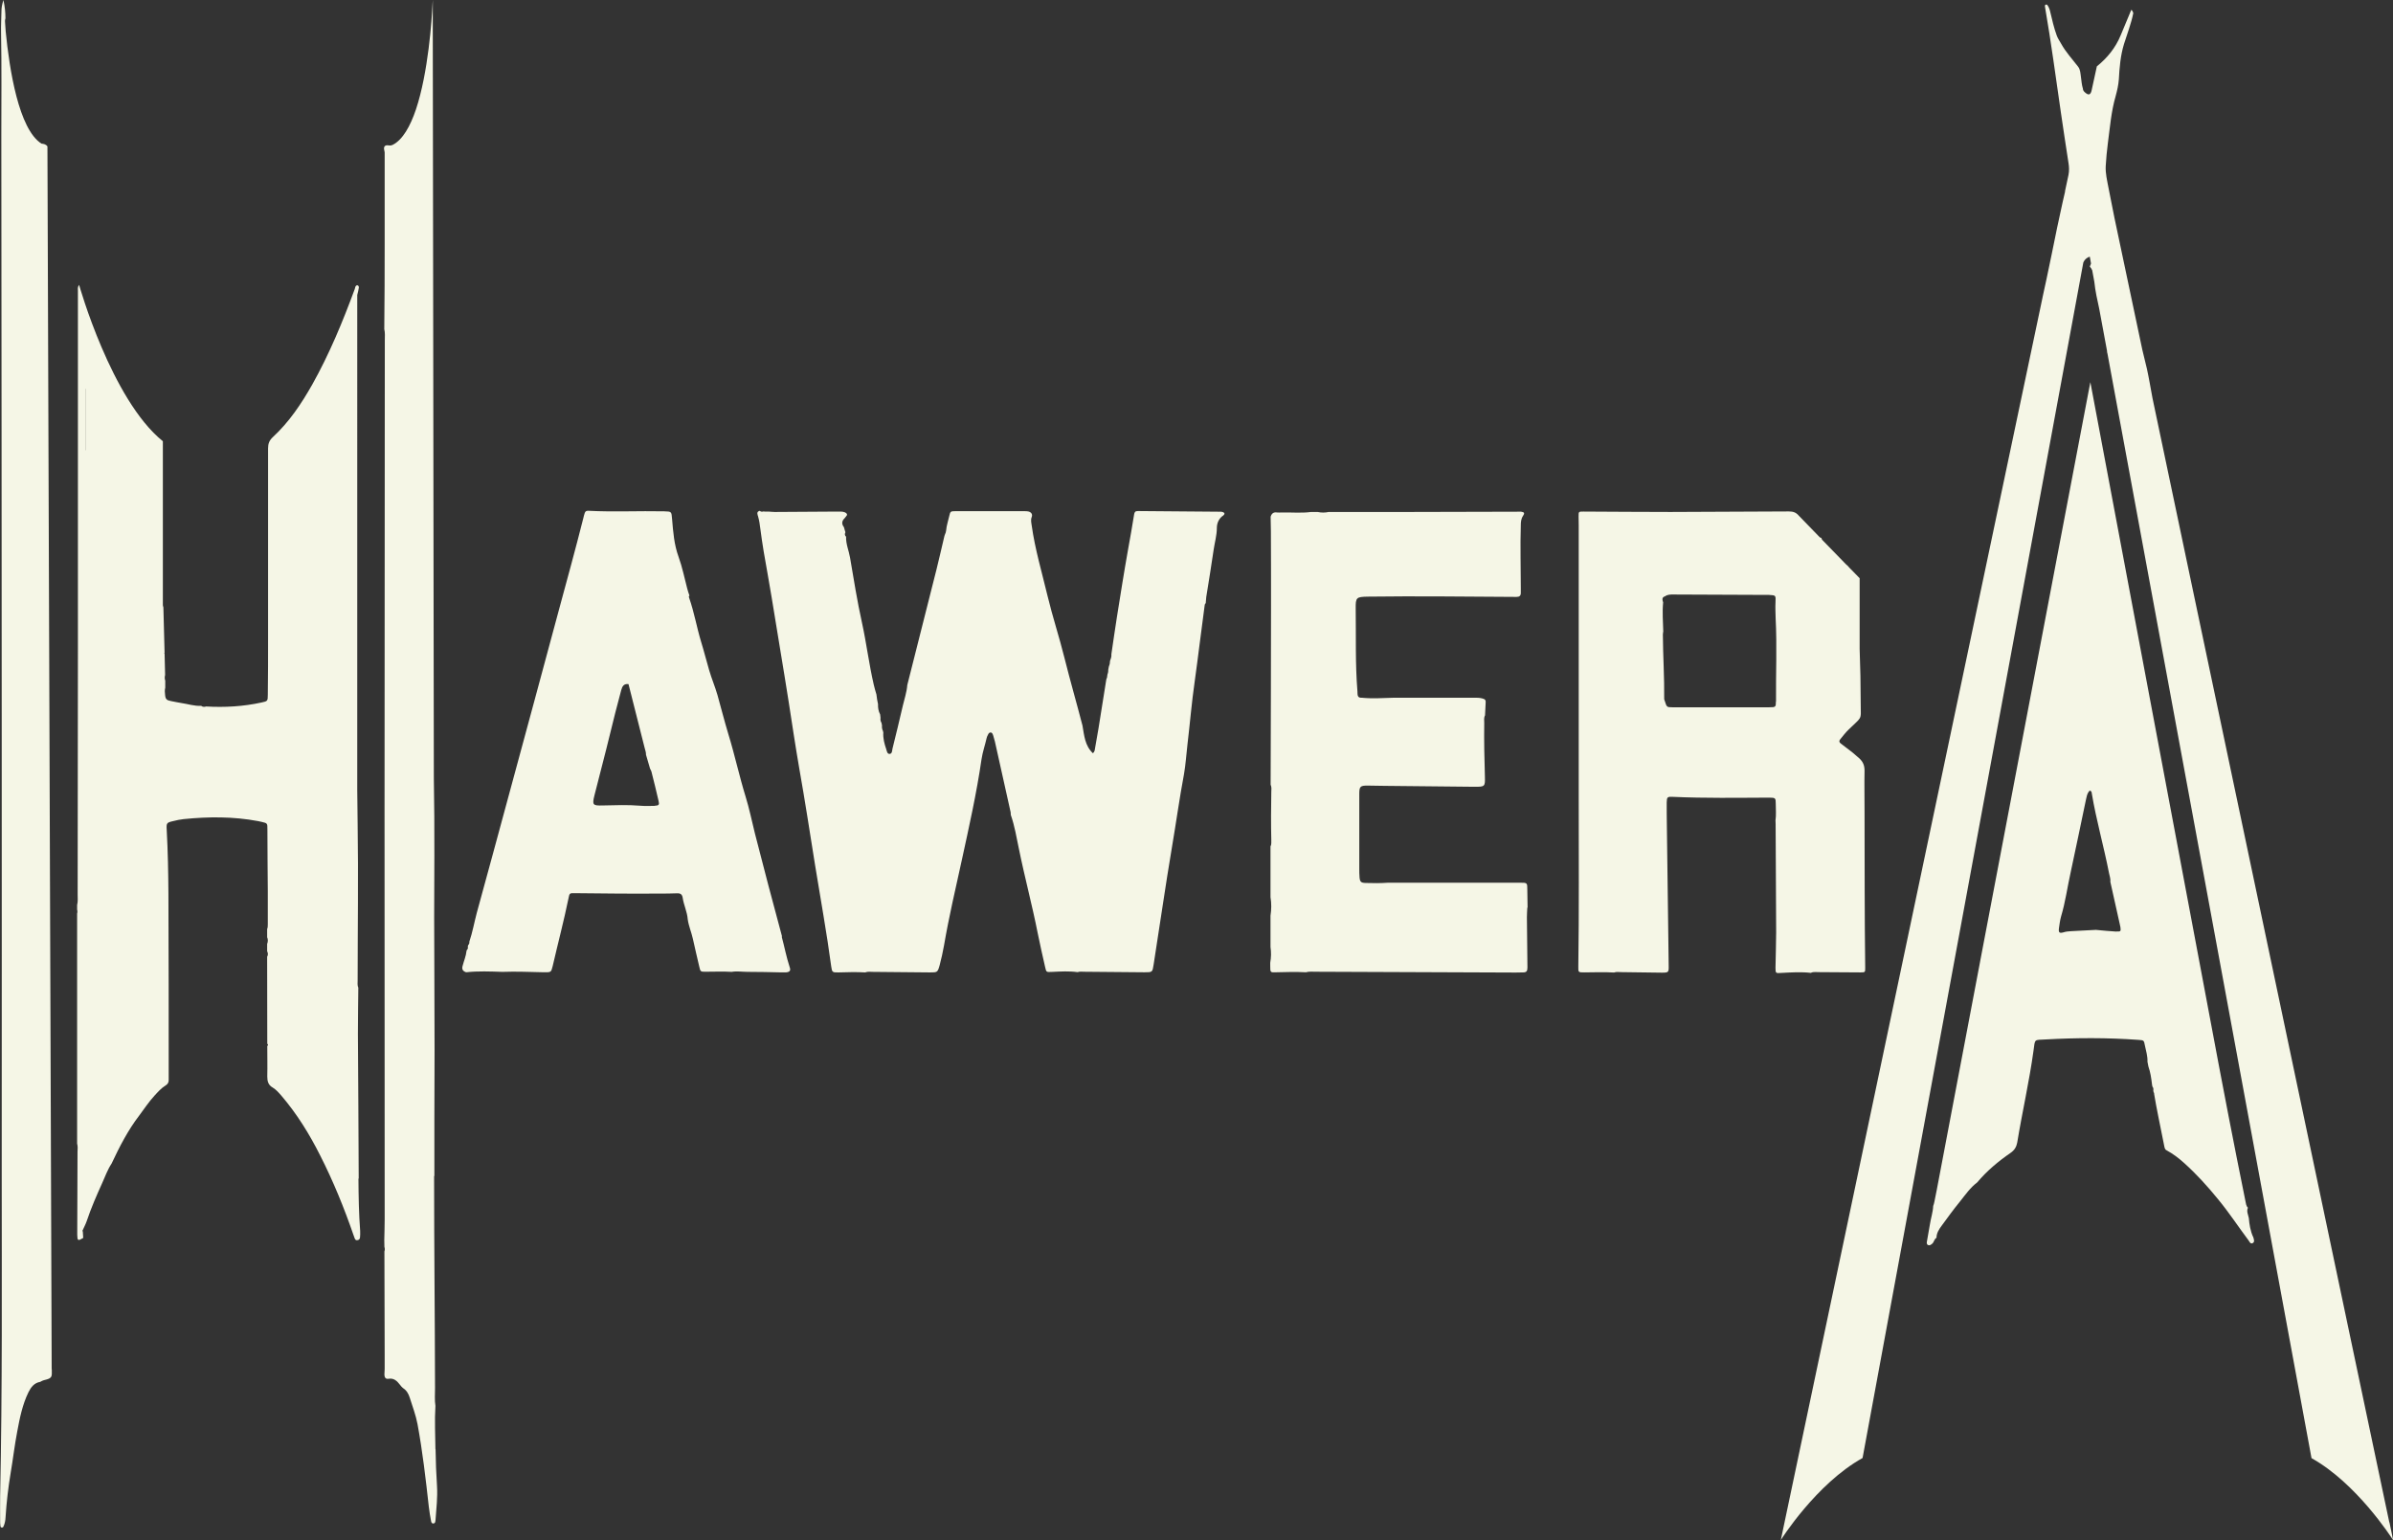 <svg xmlns="http://www.w3.org/2000/svg" id="Ebene_2" viewBox="0 0 180.59 116.25"><rect x="0" y="0" width="180.59" height="116.25" fill="#333333" stroke="none"/><defs><style>.cls-1{fill:#f5f6e6;}</style></defs><g id="Ebene_1-2"><path class="cls-1" d="M91.93,38.62c-2.02-.02-4.04-.03-6.06-.05-.19,0-.25.07-.28.24-.14.91-.31,1.81-.47,2.72-.3,1.68-.56,3.35-.83,5.03-.15.94-.28,1.88-.42,2.82.02.16-.03.31-.09.46,0,.04-.01.08-.02.11,0,.13-.03.25-.08.36-.02.07-.03.14-.04.21,0,.12-.01.25-.06.36,0,.04-.02.08-.02.12,0,.09-.02.18-.07.27h0s-.59,3.7-.59,3.7c-.08.5-.18,1-.26,1.49-.02.12-.02.26-.16.39-.61-.57-.66-1.35-.79-2.09-.44-1.7-.93-3.39-1.36-5.11-.39-1.57-.9-3.11-1.28-4.69-.42-1.76-.94-3.5-1.19-5.29-.03-.22-.09-.42,0-.65.08-.21-.04-.37-.26-.42-.09-.02-.19-.02-.28-.02-.9,0-1.81,0-2.72,0h-2.52c-.33,0-.37.02-.44.35-.08.37-.21.73-.24,1.11-.01.05-.02.1-.03.15-.03.09-.08.18-.1.27-.2.84-.39,1.69-.6,2.53-.73,2.9-1.47,5.8-2.2,8.71-.04.54-.22,1.05-.34,1.57-.25,1.08-.51,2.16-.78,3.24-.03.15-.02.37-.21.39-.19.01-.21-.21-.26-.36-.14-.41-.25-.82-.22-1.25-.01-.04-.02-.09-.03-.13-.07-.13-.08-.27-.07-.42-.02-.07-.03-.13-.04-.19-.07-.11-.09-.24-.07-.37-.01-.09-.02-.17-.03-.26-.13-.25-.17-.51-.16-.78-.02-.12-.05-.24-.07-.36-.02-.13-.03-.25-.05-.37-.07-.25-.15-.49-.2-.73-.36-1.55-.55-3.13-.89-4.68-.36-1.62-.62-3.27-.9-4.91-.09-.53-.32-1.03-.3-1.58-.11-.1-.11-.22-.05-.34-.04-.13-.08-.25-.11-.38-.19-.24-.17-.47.05-.68.08-.14.35-.27.03-.44-.2-.08-.41-.06-.61-.06-1.57.01-3.13.02-4.69.03-.16,0-.31-.02-.47-.03-.03,0-.07,0-.1,0-.06,0-.13,0-.19,0-.03,0-.07,0-.1-.01-.1.04-.2.02-.28-.05-.27.08-.16.28-.12.43.09.31.13.62.17.93.08.57.15,1.13.25,1.7.2,1.18.42,2.34.61,3.52.42,2.62.87,5.23,1.28,7.85.26,1.68.51,3.36.8,5.03.43,2.42.8,4.85,1.19,7.28.41,2.55.88,5.1,1.22,7.66.06.43.09.45.56.44.67-.02,1.33-.04,2,0,.2-.08.41-.04.61-.04,1.43.01,2.86.03,4.29.04.54,0,.57,0,.72-.54.13-.49.24-.99.33-1.49.37-2.16.87-4.29,1.34-6.43.55-2.53,1.12-5.06,1.49-7.62.08-.55.27-1.08.39-1.62.02-.08.05-.15.09-.22.04-.09.09-.19.2-.19.14,0,.16.13.2.22.05.15.09.31.13.46.4,1.78.79,3.56,1.19,5.35.01.06,0,.13.01.19.29.83.43,1.69.61,2.55.43,2.13,1,4.24,1.42,6.37.17.86.37,1.71.56,2.56.09.41.09.39.54.37.64-.03,1.27-.07,1.91.02.17-.06.34-.03.52-.03,1.51.01,3.02.03,4.53.04.6,0,.6,0,.69-.59.47-2.97.89-5.94,1.39-8.9.31-1.82.56-3.65.9-5.46.13-.73.17-1.48.26-2.22.19-1.59.32-3.2.55-4.79.14-.96.25-1.92.38-2.89.12-.94.25-1.89.37-2.84.01-.06.02-.13.08-.16.01-.16.02-.32.04-.47.19-1.19.39-2.39.56-3.58.08-.55.24-1.08.24-1.64,0-.35.15-.72.49-.94.05-.04.09-.09.08-.17-.11-.13-.28-.11-.43-.11Z"></path><path class="cls-1" d="M27.07,88.95c-.01-3.64-.04-7.28-.06-10.92,0-1.16.02-2.32.03-3.48-.08-.18-.05-.38-.05-.56,0-3.91.06-7.82,0-11.72-.01-.89-.02-1.78-.03-2.67V22.26c.05-.18.09-.37.12-.55.01-.09-.03-.16-.12-.18-.05,0-.11.04-.14.11-.02.06-.03.12-.05.18-.91,2.47-1.92,4.91-3.21,7.21-.82,1.45-1.74,2.82-2.96,3.95-.28.26-.37.5-.37.86,0,4.79,0,9.56,0,14.35,0,1.41,0,2.83-.02,4.24,0,.49-.02.49-.48.59-1.37.3-2.76.38-4.17.3-.14.04-.27.04-.38-.05h0c-.51.03-1-.14-1.49-.21-.26-.04-.53-.1-.79-.15-.32-.06-.41-.14-.44-.45-.02-.19-.04-.37.01-.56,0-.18,0-.36,0-.53-.05-.14-.05-.28-.01-.43-.02-.54-.03-1.09-.04-1.64-.01,0-.03,0-.03,0-.01-.03,0-.04.03-.03-.03-1.14-.06-2.29-.09-3.43-.02-.05-.03-.11-.04-.17v-1.02s0-.03,0-.04c0-.01,0-.02,0-.03v-11.28c-3.89-3.13-6.32-11.8-6.32-11.8-.13.18-.09.31-.09.43,0,8.93,0,17.86,0,26.79,0,6.26-.01,12.52-.02,18.78,0,.27.03.54-.04.8,0,.11,0,.24,0,.35.03.1.03.2,0,.3,0,4,0,8.01,0,12.02,0,1.78,0,3.56,0,5.34.06.2.04.41.03.61,0,2-.01,4-.02,6,0,.09,0,.19,0,.28.01.45.05.47.45.23-.01-.15-.02-.31-.03-.47-.01-.02-.02-.05-.03-.08,0-.01.01-.02.02-.03.1-.23.22-.45.3-.68.33-.99.75-1.95,1.18-2.9.22-.49.4-1,.7-1.45.59-1.26,1.23-2.51,2.08-3.62.38-.51.73-1.04,1.16-1.51.26-.28.51-.57.84-.77.17-.1.24-.25.23-.43,0-.15,0-.29,0-.43,0-4.51,0-9.03-.02-13.54-.01-1.64-.04-3.27-.13-4.91-.03-.49,0-.53.49-.64.26-.07.53-.12.79-.15,1.88-.19,3.74-.2,5.61.15.09.02.19.04.28.06.44.1.43.11.43.57,0,1.55.02,3.12.03,4.67,0,.83,0,1.65,0,2.48,0,.13,0,.26-.05.37v.61c.07.17.07.34,0,.51,0,.18,0,.37,0,.55.07.14.08.28,0,.42,0,2.19,0,4.37.01,6.56.07.06.07.12,0,.18,0,.77.02,1.53,0,2.29,0,.36.07.65.41.84.26.16.46.39.66.62,1.17,1.37,2.11,2.89,2.92,4.5.99,1.95,1.81,3.96,2.52,6.02.03.07.05.15.08.22.03.09.08.18.2.16.14-.01.2-.1.21-.22.01-.16.02-.32.01-.48-.1-1.31-.12-2.63-.13-3.95ZM6.47,33.99h-.01v-4.65h.01v4.65Z"></path><path class="cls-1" d="M136.69,73.4c.2-.06.41-.03.62-.03,1.03,0,2.06.02,3.1.02.35,0,.35-.02.35-.34-.05-3.94-.04-7.88-.05-11.83,0-1.02-.02-2.03,0-3.05,0-.38-.1-.66-.39-.93-.33-.3-.67-.58-1.03-.84-.13-.09-.25-.2-.38-.29-.13-.1-.13-.2-.03-.32.2-.24.39-.5.62-.72.5-.49.74-.67.84-.85.13-.21.08-.43.08-1.17,0-1.36-.03-2.72-.08-4.07v-5.34l-.78-.8c-.07-.09-.15-.17-.24-.24l-1.81-1.86c-.02-.05-.04-.1-.07-.15-.04,0-.08-.02-.11-.04l-1.57-1.62c-.22-.26-.44-.33-.77-.33-2.97.02-5.95.03-8.92.04-2.2,0-4.39-.02-6.58-.03-.36,0-.36,0-.36.37,0,.22.01.45.01.67v20.66c0,4.21.03,8.43-.03,12.64-.01.44,0,.44.45.44.75,0,1.49-.04,2.24.01.19-.07.38-.03.57-.03,1.02.01,2.03.03,3.05.04.49,0,.52-.03.51-.5-.04-3.59-.09-7.18-.14-10.77,0-.53-.02-1.05-.01-1.57.01-.41.05-.45.45-.43,2.43.11,4.86.07,7.29.06.47,0,.49.03.49.48,0,.41.04.83-.02,1.24,0,.09.01.19.01.28.01,2.73.03,5.45.04,8.18,0,.89-.04,1.77-.05,2.66,0,.42.02.42.43.39.76-.04,1.52-.09,2.28,0ZM134.02,52.95c0,.41-.02.43-.49.43-2.45,0-4.89,0-7.34,0-.41,0-.41-.02-.56-.49-.01-.04-.04-.09-.04-.13.02-1.63-.09-3.25-.1-4.87,0-.08.02-.15.03-.24-.02-.72-.08-1.45-.01-2.18-.05-.19-.13-.38.15-.47.2-.14.42-.13.64-.13,2.37.01,4.74.02,7.11.03.03,0,.06,0,.09,0,.53.03.51.03.49.56-.02.39,0,.79.01,1.19.11,2.1.01,4.19.03,6.29Z"></path><path class="cls-1" d="M170.03,93.35c-.2-.45-.28-.93-.32-1.42-.05-.26-.19-.5-.07-.78-.14-.14-.15-.33-.19-.52-.43-2.15-.87-4.3-1.28-6.45-.24-1.24-.47-2.47-.71-3.71l-9.71-51.63-8.31,43.68s-.02.07-.02.11l-3.26,17.17c-.06.3-.12.6-.18.9-.02.11-.05.21-.09.32-.02.48-.18.93-.25,1.4-.07.42-.15.84-.22,1.26-.02.11-.04.23.09.29.12.05.21-.03.3-.1.15-.12.15-.36.33-.45,0-.35.18-.63.38-.9.45-.62.91-1.25,1.4-1.85.4-.5.77-1.04,1.29-1.43.73-.87,1.59-1.59,2.52-2.23.29-.2.44-.45.5-.77.38-2.32.91-4.61,1.23-6.94.12-.92.04-.8.9-.85,2.33-.13,4.66-.14,7,.03.43.03.43.02.51.44.08.4.21.79.19,1.21.02.12.04.24.07.36.15.43.22.88.27,1.33.01.06.02.12.03.18.08.09.09.2.07.31.01.05.02.1.03.15.04.01.05.04.03.08.1.57.2,1.16.32,1.73.15.74.3,1.49.45,2.24.03.11.03.24.18.31.48.26.9.58,1.3.94.94.84,1.78,1.77,2.57,2.74.83,1,1.54,2.09,2.32,3.13.07.1.13.26.28.2.17-.07.13-.23.09-.37-.01-.05-.02-.09-.04-.14ZM159.72,70.31c-.51-.03-1.03-.08-1.55-.13-.63.03-1.26.07-1.9.1-.19.01-.38.03-.56.09-.3.08-.37.01-.33-.31.04-.3.08-.6.16-.89.33-1.1.48-2.24.73-3.36.39-1.77.74-3.54,1.12-5.32.07-.28.09-.6.31-.82.15.03.15.14.16.22.34,2.03.91,4,1.3,6.01.04.22.13.43.1.66.23,1.05.47,2.09.7,3.14.02.09.04.19.06.28.04.3.02.34-.28.32Z"></path><path class="cls-1" d="M115.28,68.49c0-.44-.02-.89-.02-1.33,0-.54,0-.54-.55-.54-1.29,0-2.57,0-3.86,0-2.03,0-4.06,0-6.09,0-.57.04-1.14.04-1.71.02-.34-.01-.42-.09-.45-.42-.02-.22-.02-.44-.02-.67,0-1.83,0-3.65,0-5.48,0-.05,0-.1,0-.14,0-.57.07-.64.62-.64.43,0,.86.02,1.29.02,2.27.02,4.54.05,6.81.07.76,0,.78-.02.76-.77-.04-1.35-.07-2.7-.05-4.05,0-.19-.04-.39.06-.57.02-.34.03-.68.05-1.02l-.02-.02s.02-.01.02-.01c-.01-.08-.04-.14-.12-.18-.19-.08-.39-.1-.6-.1-2.08,0-4.15,0-6.23,0-.8.02-1.59.08-2.39,0-.39.03-.32-.27-.34-.49-.17-2.08-.1-4.16-.13-6.24-.01-.84.05-.88.89-.9,3.75-.05,7.49,0,11.24.02.22,0,.33-.08.33-.3,0-.13,0-.25,0-.38,0-1.57-.05-3.15,0-4.72,0-.25.02-.5.17-.72.14-.2.09-.28-.14-.31-.11-.01-.22,0-.33,0-2.72,0-5.43.02-8.15.02-2.02,0-4.03,0-6.05,0-.28.06-.55.06-.83,0-.17,0-.33,0-.5,0-.74.1-1.48.02-2.23.04-.11,0-.22.01-.33,0-.27-.05-.42.08-.49.32,0,.37.02.73.02,1.1,0,1.86.02,3.72.01,5.58,0,4.51-.02,9.03-.03,13.54.08.18.06.37.05.56-.02,1.2-.03,2.4,0,3.6,0,.17.02.35-.06.51,0,1.27,0,2.55,0,3.82.08.47.07.94,0,1.4,0,.79,0,1.57,0,2.36.06.4.05.79-.02,1.19,0,.08,0,.16,0,.24,0,.5,0,.5.47.48.74-.02,1.48-.04,2.22,0,.25-.07.5-.04.76-.04,5.02.02,10.04.04,15.07.06.19,0,.38-.01.57-.01.25,0,.32-.11.32-.36-.02-1.27-.03-2.54-.04-3.81,0-.24.02-.48.03-.71Z"></path><path class="cls-1" d="M59.02,70.69c-.7-2.6-1.39-5.19-2.05-7.79-.23-.93-.42-1.86-.7-2.77-.48-1.56-.82-3.15-1.3-4.71-.3-.99-.55-1.99-.83-2.98-.18-.62-.44-1.23-.62-1.85-.21-.71-.39-1.44-.61-2.15-.33-1.09-.52-2.23-.9-3.31-.02-.05-.05-.13.02-.18-.06-.18-.13-.36-.17-.54-.21-.79-.37-1.61-.65-2.38-.34-.93-.41-1.89-.49-2.85-.05-.58-.03-.57-.6-.59-1.91-.04-3.81.06-5.72-.04-.16-.01-.24.05-.28.19-.04.12-.07.24-.1.37-.59,2.34-1.23,4.66-1.86,6.99-1.26,4.68-2.52,9.35-3.79,14.02-.79,2.93-1.59,5.86-2.39,8.78-.19.72-.32,1.46-.56,2.17.01.1-.01.19-.09.26,0,.04-.02.08-.03.11.03.1.01.19-.07.26,0,.02-.01.04-.02.05-.04.41-.21.79-.31,1.19q-.08.33.28.44c.91-.1,1.82-.06,2.73-.03,1.05-.04,2.1.01,3.14.03.53,0,.54.02.66-.47.39-1.7.84-3.39,1.19-5.1.08-.4.08-.41.49-.4,2.11.02,4.22.05,6.33.03.46,0,.92,0,1.38-.02.25-.01.38.08.42.34.08.55.34,1.06.38,1.62.07.51.28.98.39,1.48.15.7.32,1.39.48,2.09.09.4.1.39.5.39.65,0,1.3-.03,1.95.01.39-.07.79,0,1.19,0,.85,0,1.71.02,2.57.04.11,0,.22,0,.33,0,.3-.03.38-.13.28-.41-.25-.76-.39-1.53-.6-2.3ZM49.41,60.82c-.37.01-.73.02-1.09-.01-.95-.08-1.91-.04-2.86-.02-.72.02-.78-.04-.6-.76.38-1.52.79-3.04,1.16-4.57.27-1.13.56-2.25.86-3.37.08-.3.2-.5.55-.46.41,1.6.81,3.21,1.22,4.82.04.17.11.33.1.51.1.35.21.7.31,1.06.04.07.08.14.1.21.19.74.37,1.48.54,2.22.07.28.02.35-.27.36Z"></path><path class="cls-1" d="M32.86,109.39c-.01-1.09-.07-2.19,0-3.28-.07-.44-.03-.89-.03-1.33-.01-5.33-.07-10.66-.07-15.99l.02-.06v-4.01s0-.17,0-.17c.02-3.54.02-7.09,0-10.63-.02-3.12-.02-6.24,0-9.35.01-1.95-.01-3.91-.04-5.86l-.08-56.58V.31s0-.31,0-.31c0,0,0,.11-.02.32-.05,1.15-.32,5.16-1.25,7.94-.43,1.27-1,2.29-1.75,2.67-.04.02-.08.03-.11.04-.17.04-.39-.07-.5.07-.12.15.02.37,0,.55,0,.07,0,.13,0,.19-.01,4.35.02,8.71-.03,13.06.07.28.04.57.04.85,0,11.84-.02,23.68-.02,35.53,0,10.27.01,20.54.01,30.81,0,.53-.02,1.05-.03,1.57,0,.17,0,.34.01.51.04.11.04.23,0,.34,0,2.64.01,5.29.02,7.94v.92c-.01.15-.02.29-.02.43,0,.21.09.36.31.32.42-.07.65.18.87.46.07.09.14.18.22.24.27.17.42.43.51.72.21.67.46,1.32.59,2.01.38,2.06.62,4.14.85,6.22.04.38.11.75.18,1.13.02.08.07.15.16.14.1,0,.14-.07.15-.15.01-.05.02-.1.02-.14.06-.84.16-1.68.11-2.52-.06-.94-.1-1.87-.11-2.81Z"></path><path class="cls-1" d="M3.9,103.34l-.32-92.29c-.12-.17-.28-.19-.45-.21C1.41,9.75.71,5.23.43,2.38c-.01-.19-.02-.38-.04-.57-.01-.14-.03-.29.02-.43,0-.43-.04-.86-.15-1.38C.15.34.11.59.11.84c-.01.54-.04,1.08-.03,1.62.05,2.59.02,5.18.02,7.77.01,15.09.03,30.17.03,45.26,0,11.08.01,22.16,0,33.24,0,8.06.05,16.12-.12,24.18-.01.62,0,1.24,0,1.86,0,.13,0,.25.02.38,0,.06.02.13.1.14.08.01.12-.05.14-.1.1-.22.14-.46.15-.69.07-1.11.2-2.22.38-3.31.18-1.05.3-2.11.5-3.15.19-1.01.39-2.03.85-2.97.19-.38.43-.7.89-.78.18-.12.38-.15.58-.21.19-.06.29-.18.29-.38,0-.11,0-.22,0-.33,0,0,0-.02,0-.02Z"></path><path class="cls-1" d="M180.31,114.89l-14.82-70.34-3.05-14.5c-.14-.74-.26-1.48-.42-2.21-.11-.48-.23-.96-.35-1.45l-2.1-9.94c-.15-.76-.3-1.52-.45-2.27-.1-.54-.24-1.09-.21-1.65.03-.57.09-1.14.16-1.71.16-1.19.25-2.4.59-3.57.11-.41.21-.83.24-1.26.05-.9.12-1.79.39-2.67.24-.77.54-1.53.7-2.33-.03-.09-.06-.19-.15-.25-.27.64-.54,1.28-.8,1.92-.39.95-1.01,1.71-1.8,2.35-.13.6-.26,1.19-.39,1.79-.08.37-.23.42-.51.17-.08-.07-.15-.16-.15-.27-.09-.29-.11-.59-.15-.89-.04-.26-.04-.55-.21-.77-.44-.58-.94-1.11-1.29-1.75-.11-.2-.25-.39-.33-.62-.21-.57-.34-1.16-.48-1.74-.04-.19-.1-.37-.21-.53-.03-.04-.07-.07-.13-.05-.05.01-.07.05-.07.1,0,.04.01.09.02.14.45,2.61.8,5.24,1.18,7.86.18,1.29.39,2.57.58,3.85.05.3.06.6,0,.9h0s-.26,1.22-.26,1.22v.05c-.06.26-.12.52-.18.78-.29,1.3-.56,2.6-.82,3.9l-.39,1.87-.31,1.43s0,0,0,.01l-19.75,93.77s2.66-4.24,6.17-6.19l16.66-90.23s0,0,0,0c.06-.14.16-.27.31-.36.05-.03.12-.07.18-.07l.09.51c-.03.08-.06.15-.09.23.08.09.14.18.18.28l.16.87c.07.69.22,1.36.37,2.04l.59,3.18s0,.04,0,.06c0,.04.02.09.03.13l15.4,83.37c3.39,1.89,5.99,5.93,6.16,6.19l-.28-1.35Z"></path></g></svg>